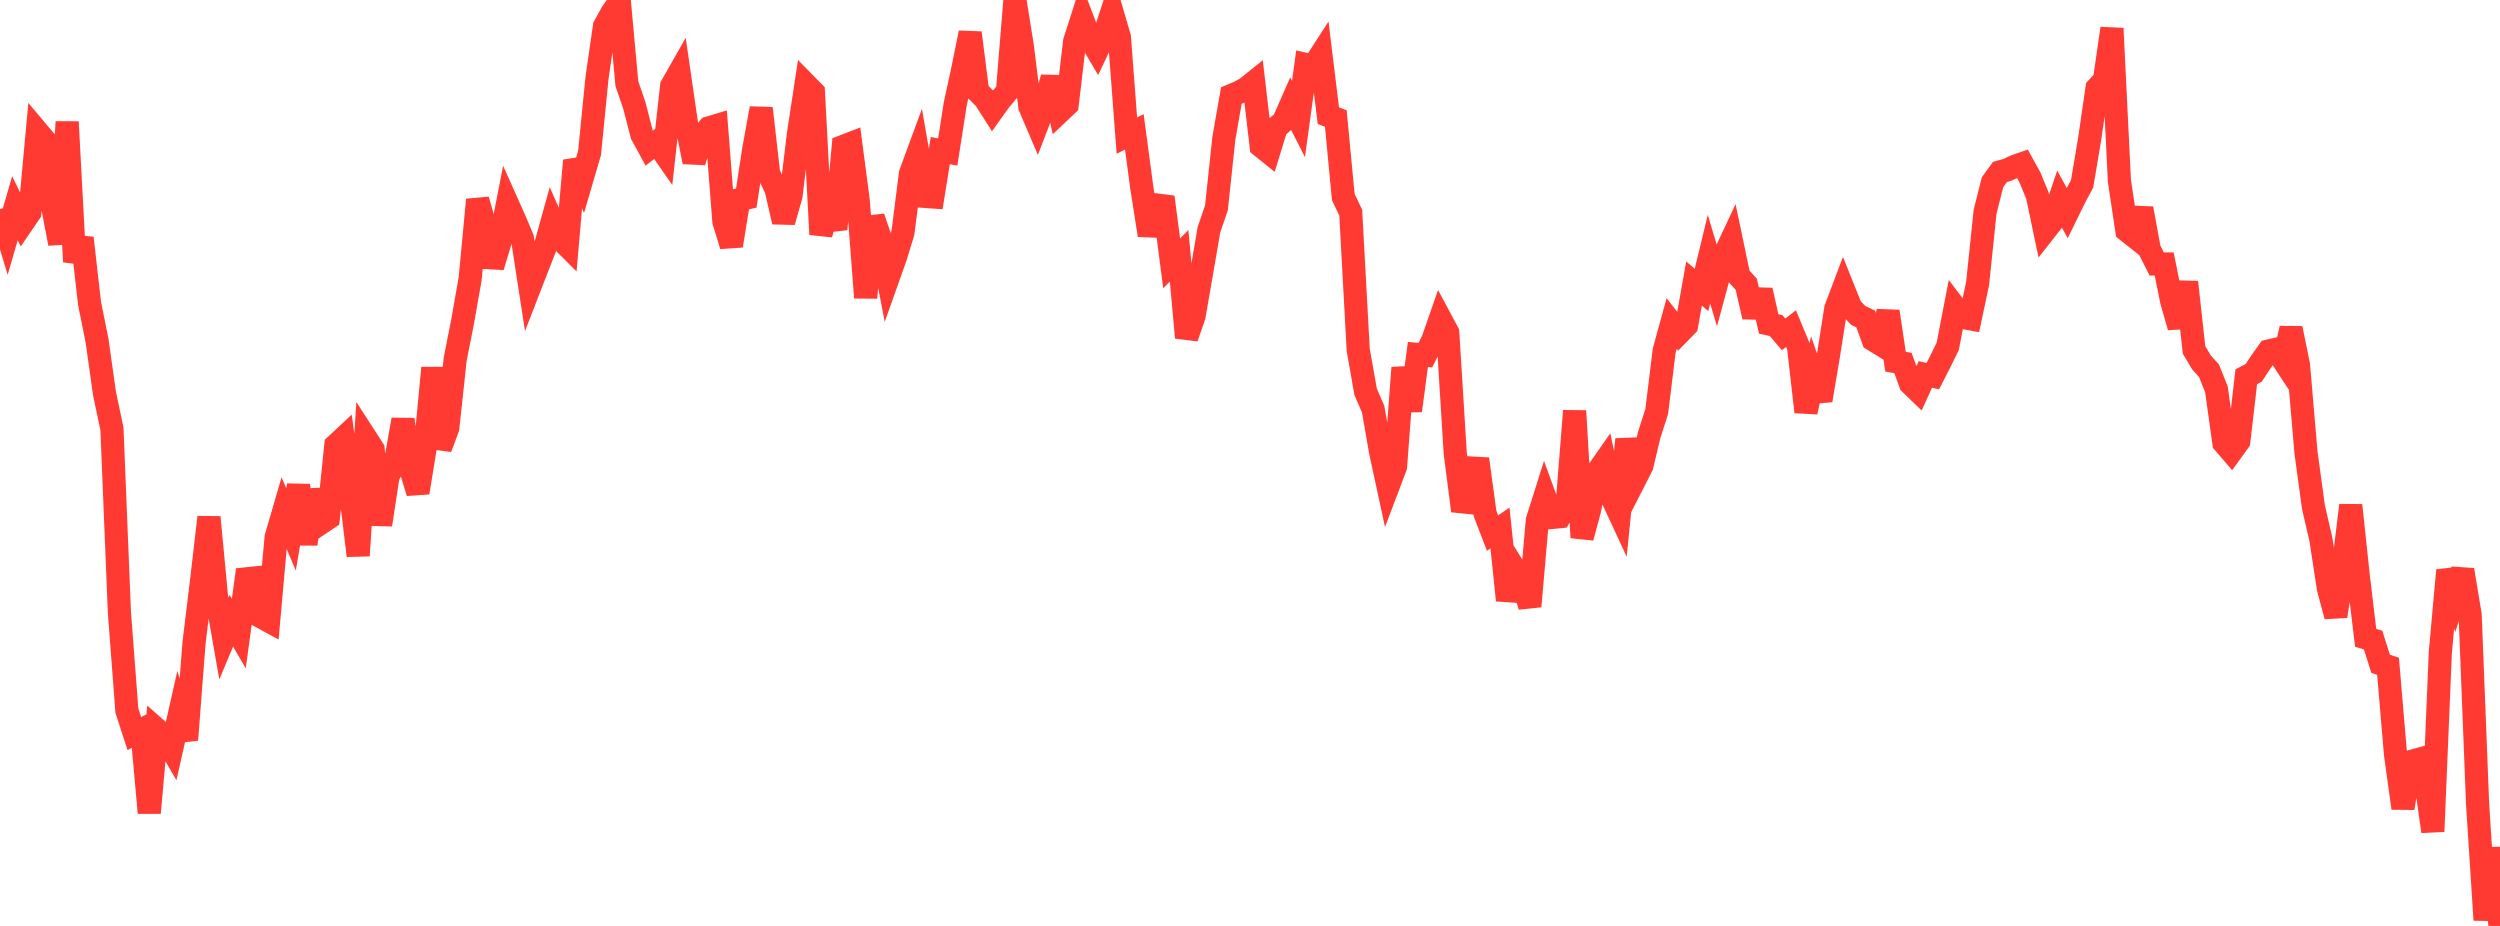 <?xml version="1.0" standalone="no"?>
<!DOCTYPE svg PUBLIC "-//W3C//DTD SVG 1.1//EN" "http://www.w3.org/Graphics/SVG/1.1/DTD/svg11.dtd">

<svg width="135" height="50" viewBox="0 0 135 50" preserveAspectRatio="none" 
  xmlns="http://www.w3.org/2000/svg"
  xmlns:xlink="http://www.w3.org/1999/xlink">


<polyline points="0.0, 11.294 0.403, 12.635 0.806, 11.244 1.209, 12.068 1.612, 11.477 2.015, 7.105 2.418, 7.584 2.821, 11.032 3.224, 13.155 3.627, 6.581 4.03, 14.136 4.433, 12.853 4.836, 16.387 5.239, 18.385 5.642, 21.245 6.045, 23.155 6.448, 33.071 6.851, 38.368 7.254, 39.613 7.657, 39.406 8.06, 43.892 8.463, 39.384 8.866, 39.738 9.269, 40.438 9.672, 38.65 10.075, 39.95 10.478, 34.706 10.881, 31.395 11.284, 27.93 11.687, 32.178 12.09, 34.483 12.493, 33.522 12.896, 34.211 13.299, 31.258 13.701, 31.216 14.104, 33.31 14.507, 33.53 14.91, 29.018 15.313, 27.635 15.716, 28.591 16.119, 26.207 16.522, 29.38 16.925, 26.465 17.328, 28.244 17.731, 27.974 18.134, 24.046 18.537, 23.67 18.94, 26.659 19.343, 30.005 19.746, 23.64 20.149, 24.264 20.552, 28.337 20.955, 25.706 21.358, 24.932 21.761, 22.66 22.164, 25.289 22.567, 26.601 22.97, 24.128 23.373, 19.865 23.776, 24.189 24.179, 23.113 24.582, 19.381 24.985, 17.348 25.388, 15.05 25.791, 10.787 26.194, 12.22 26.597, 14.405 27.0, 13.073 27.403, 11.007 27.806, 11.909 28.209, 12.867 28.612, 15.476 29.015, 14.436 29.418, 13.41 29.821, 11.958 30.224, 12.869 30.627, 13.271 31.03, 8.671 31.433, 9.635 31.836, 8.257 32.239, 4.202 32.642, 1.417 33.045, 0.688 33.448, 0.113 33.851, 4.52 34.254, 5.693 34.657, 7.259 35.06, 8.001 35.463, 7.689 35.866, 8.268 36.269, 4.64 36.672, 3.932 37.075, 6.706 37.478, 8.744 37.881, 7.385 38.284, 6.906 38.687, 6.785 39.09, 11.958 39.493, 13.268 39.896, 10.79 40.299, 10.698 40.701, 8.071 41.104, 5.849 41.507, 9.37 41.91, 10.228 42.313, 11.979 42.716, 10.565 43.119, 7.209 43.522, 4.568 43.925, 4.978 44.328, 12.658 44.731, 11.147 45.134, 12.374 45.537, 7.908 45.94, 7.752 46.343, 10.821 46.746, 16.073 47.149, 11.734 47.552, 12.915 47.955, 15.009 48.358, 13.873 48.761, 12.554 49.164, 9.373 49.567, 8.278 49.97, 10.607 50.373, 10.635 50.776, 8.132 51.179, 8.209 51.582, 5.621 51.985, 3.765 52.388, 1.772 52.791, 4.934 53.194, 5.339 53.597, 5.972 54.0, 5.408 54.403, 4.931 54.806, 0.0 55.209, 2.527 55.612, 5.761 56.015, 6.703 56.418, 5.655 56.821, 4.188 57.224, 6.035 57.627, 5.654 58.03, 2.241 58.433, 0.983 58.836, 2.041 59.239, 2.723 59.642, 1.873 60.045, 0.633 60.448, 2.013 60.851, 7.324 61.254, 7.12 61.657, 10.133 62.06, 12.698 62.463, 11.069 62.866, 11.121 63.269, 14.22 63.672, 13.814 64.075, 18.231 64.478, 17.071 64.881, 14.747 65.284, 12.398 65.687, 11.227 66.09, 7.456 66.493, 5.157 66.896, 4.99 67.299, 4.768 67.701, 4.446 68.104, 7.894 68.507, 8.217 68.91, 6.903 69.313, 6.549 69.716, 5.634 70.119, 6.425 70.522, 3.483 70.925, 3.573 71.328, 2.95 71.731, 6.246 72.134, 6.4 72.537, 10.641 72.94, 11.483 73.343, 18.895 73.746, 21.164 74.149, 22.09 74.552, 24.399 74.955, 26.265 75.358, 25.201 75.761, 19.858 76.164, 22.176 76.567, 19.141 76.97, 19.179 77.373, 18.367 77.776, 17.211 78.179, 17.964 78.582, 24.468 78.985, 27.586 79.388, 26.406 79.791, 24.784 80.194, 27.738 80.597, 28.785 81.0, 28.513 81.403, 32.415 81.806, 30.76 82.209, 31.41 82.612, 32.742 83.015, 28.106 83.418, 26.832 83.821, 27.941 84.224, 27.902 84.627, 27.241 85.03, 22.189 85.433, 29.029 85.836, 27.535 86.239, 25.513 86.642, 24.938 87.045, 26.86 87.448, 27.729 87.851, 23.726 88.254, 25.952 88.657, 25.163 89.06, 23.477 89.463, 22.222 89.866, 18.936 90.269, 17.469 90.672, 17.988 91.075, 17.575 91.478, 15.309 91.881, 15.657 92.284, 13.994 92.687, 15.34 93.09, 13.842 93.493, 12.982 93.896, 14.906 94.299, 15.352 94.701, 17.106 95.104, 15.673 95.507, 17.492 95.91, 17.581 96.313, 18.054 96.716, 17.746 97.119, 18.717 97.522, 22.244 97.925, 20.449 98.328, 21.618 98.731, 19.227 99.134, 16.66 99.537, 15.595 99.94, 16.601 100.343, 17.034 100.746, 17.222 101.149, 18.347 101.552, 18.594 101.955, 16.818 102.358, 19.529 102.761, 19.605 103.164, 20.716 103.567, 21.104 103.97, 20.222 104.373, 20.309 104.776, 19.52 105.179, 18.699 105.582, 16.61 105.985, 17.14 106.388, 17.214 106.791, 15.306 107.194, 11.438 107.597, 9.837 108.0, 9.284 108.403, 9.17 108.806, 8.98 109.209, 8.84 109.612, 9.569 110.015, 10.549 110.418, 12.467 110.821, 11.953 111.224, 10.762 111.627, 11.503 112.03, 10.681 112.433, 9.924 112.836, 7.543 113.239, 4.762 113.642, 4.327 114.045, 1.535 114.448, 9.767 114.851, 12.451 115.254, 12.77 115.657, 11.259 116.06, 13.459 116.463, 14.255 116.866, 14.254 117.269, 16.256 117.672, 17.66 118.075, 15.237 118.478, 18.895 118.881, 19.571 119.284, 20.016 119.687, 21.023 120.09, 23.914 120.493, 24.382 120.896, 23.826 121.299, 20.344 121.701, 20.134 122.104, 19.522 122.507, 18.955 122.91, 18.862 123.313, 19.476 123.716, 17.734 124.119, 19.717 124.522, 24.425 124.925, 27.381 125.328, 29.12 125.731, 31.76 126.134, 33.277 126.537, 30.618 126.94, 27.286 127.343, 31.071 127.746, 34.445 128.149, 34.565 128.552, 35.844 128.955, 35.981 129.358, 40.745 129.761, 43.64 130.164, 41.128 130.567, 41.018 130.97, 42.061 131.373, 44.898 131.776, 35.262 132.179, 30.796 132.582, 32.059 132.985, 30.776 133.388, 33.205 133.791, 43.437 134.194, 49.679 134.597, 45.788 135.0, 50.0" fill="none" stroke="#ff3a33" stroke-width="1.25"/>

</svg>